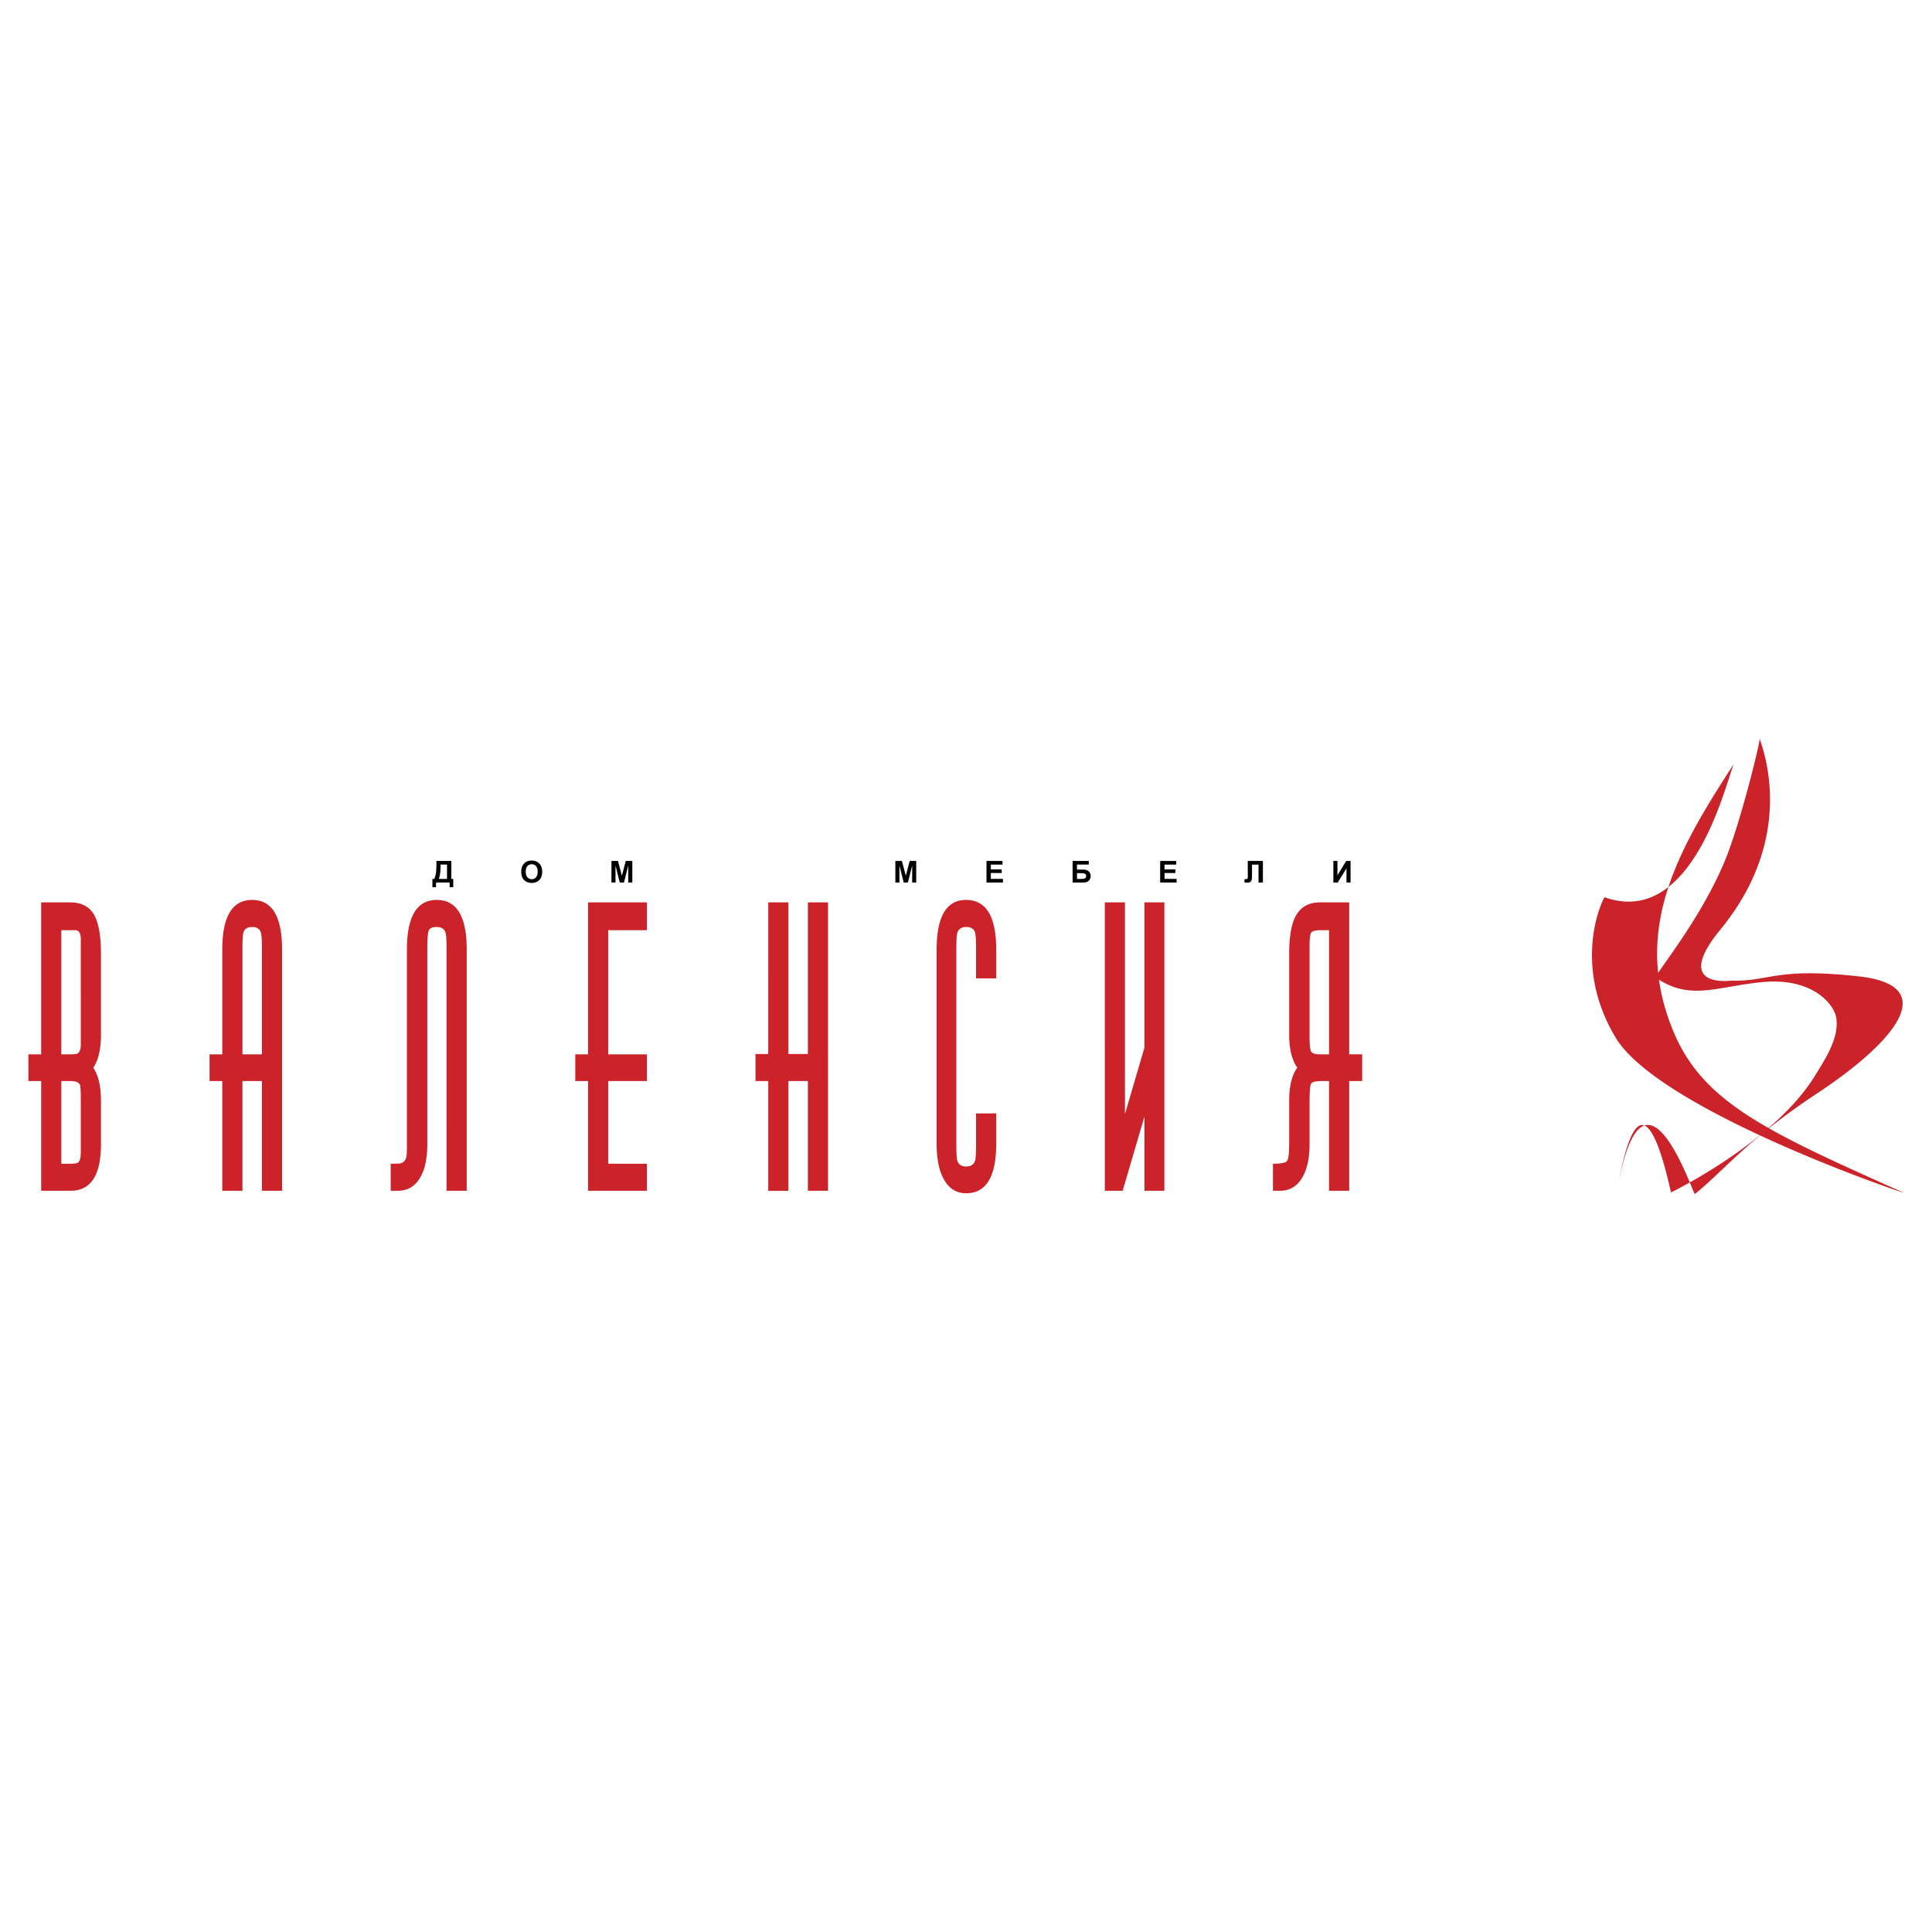 <svg xmlns="http://www.w3.org/2000/svg" width="2500" height="2500" viewBox="0 0 192.756 192.756"><g fill-rule="evenodd" clip-rule="evenodd"><path fill="#fff" d="M0 0h192.756v192.756H0V0z"/><path d="M185.445 97.414c-8.395-.928-8.822.537-12.74.422 0 0-5.922.83-1.064-5.09 8.145-9.927 3.75-19.112 3.918-19.112.166 0-1.904 8.47-3.465 12.241-2.119 5.114-5.701 9.729-6.662 11.188-.775-7.471 3.072-13.95 7.561-20.856-.758 1.632-4.01 16.45-12.9 13.314-.139.065-3.371 6.532 1.09 13.987 1.998 3.34 8.24 6.9 14.398 9.764-4.27 3.473-8.863 5.695-8.863 5.695-.412-1.652-2.982-14.27-5.406.01 2.6-15.32 7.607.291 7.791.146 1.943-1.564 3.59-3.426 6.5-5.842 7.418 3.449 14.709 5.887 14.305 5.705-5.598-2.502-9.988-4.469-13.426-6.42a66.429 66.429 0 0 1 4.801-3.469c7.613-5.035 12.559-10.755 4.162-11.683zm-19.929.332c3.232 2.039 5.799.693 10.227.246 5.111-.518 7.236 2.232 7.453 3.518.342 2.023-1.117 4.189-2.111 5.805-1.17 1.91-2.844 3.68-4.639 5.23-4.816-2.74-7.75-5.461-9.482-9.619-.747-1.787-1.214-3.508-1.448-5.18zm-155.444 16.43c0 3.088-1.017 4.631-3.052 4.631H4.107v-10.949H2.834v-2.666h1.272v-15.16H7.02c1.125 0 1.927.433 2.405 1.298.431.819.647 2.093.647 3.825v8.072c0 1.451-.254 2.549-.763 3.299.509.771.763 1.859.763 3.262v4.388zm-2.011-9.967V93.716c0-.608-.185-.912-.555-.912H6.118v12.387h.833c.417 0 .67-.023.763-.07.231-.117.347-.42.347-.912zm0 10.738v-5.055c0-.936-.023-1.473-.069-1.613-.093-.281-.417-.422-.971-.422h-.903v8.248h.833c.447 0 .717-.037.809-.107.2-.115.301-.467.301-1.051zm20.082 3.86h-2.012v-10.949h-1.942v10.949h-2.012v-10.949h-1.271v-2.666h1.271V94.734c0-3.298.995-4.948 2.983-4.948s2.982 1.65 2.982 4.948v24.073h.001zm-2.012-13.616V94.524c0-.819-.039-1.322-.115-1.509-.107-.351-.393-.527-.855-.527-.478 0-.771.187-.878.562-.062.21-.093.748-.093 1.614v10.528h1.941v-.001zm20.432 13.616h-2.012V94.664c0-.866-.031-1.392-.093-1.579-.108-.397-.4-.597-.878-.597-.417 0-.678.105-.787.316-.108.21-.161.831-.161 1.859v19.512c0 1.449-.255 2.584-.764 3.402s-1.24 1.229-2.196 1.229h-.693v-2.701c.57 0 .894-.012.971-.037.37-.094.578-.373.625-.842.015-.186.023-.561.023-1.123v-19.37c0-3.298.994-4.948 2.983-4.948s2.983 1.65 2.983 4.948v24.074h-.001zm17.979 0h-5.873v-10.949h-1.272v-2.666h1.272v-15.16h5.873v2.772H60.68v12.387h3.861v2.666H60.68v8.248h3.861v2.702h.001zm18.071 0h-2.011v-10.949H78.66v10.949h-2.012v-10.949h-1.272v-2.701h1.272V90.032h2.012v15.124h1.942V90.032h2.011v28.775zm16.778-4.703c0 3.299-1.002 4.949-3.006 4.949-.971 0-1.712-.469-2.221-1.404-.478-.842-.716-2.023-.716-3.545v-19.37c0-3.298.979-4.948 2.937-4.948 2.004 0 3.006 1.65 3.006 4.948v2.877h-2.012v-2.948c0-.866-.031-1.403-.092-1.614-.109-.375-.41-.562-.902-.562-.463 0-.756.199-.879.597-.061.211-.092.737-.092 1.579v19.512c0 .842.031 1.379.092 1.613.124.396.417.596.879.596.477 0 .777-.199.902-.596.061-.211.092-.748.092-1.613v-3.09h2.012v3.019zm16.777 4.703h-1.988v-7.404l-2.174 7.404h-1.779V90.032h2.012v21.124l1.941-6.633V90.032h1.988v28.775zm19.736-10.95h-1.295v10.949h-2.012v-10.949h-.717c-.602 0-.957.084-1.064.246-.107.164-.162.76-.162 1.789v4.283c0 1.426-.258 2.555-.773 3.385-.516.832-1.244 1.246-2.186 1.246h-.693v-2.701c.785 0 1.252-.088 1.398-.264s.221-.756.221-1.738v-4.316c0-1.426.27-2.514.809-3.262-.539-.773-.809-1.871-.809-3.299v-8.072c0-1.731.223-2.994.67-3.79.492-.889 1.295-1.333 2.404-1.333h2.914v15.159h1.295v2.667zm-3.306-2.666V92.804h-.811c-.523 0-.842.075-.959.228-.115.153-.174.627-.174 1.422v8.984c0 .795.055 1.287.162 1.473.107.188.402.281.879.281h.903v-.001z" fill="#cc2229"/><path d="M43.543 85.896h1.49v1.793h.189v.832h-.362v-.47h-1.357v.47h-.362v-.832h.183c.089-.184.148-.398.176-.642.029-.243.042-.551.042-.924v-.227h.001zm.415.361c0 .655-.059 1.132-.178 1.432h.819v-1.432h-.641zm8.046.73c0-.22.033-.404.098-.553.05-.109.116-.208.201-.295a.855.855 0 0 1 .278-.194 1.18 1.18 0 0 1 .465-.085c.317 0 .571.099.762.296.191.197.286.471.286.821 0 .349-.095.62-.284.817s-.442.295-.758.295c-.321 0-.576-.098-.765-.293-.189-.197-.283-.466-.283-.809zm.448-.015c0 .244.057.429.169.555a.552.552 0 0 0 .429.189.543.543 0 0 0 .427-.188c.111-.125.167-.312.167-.562 0-.247-.054-.431-.162-.554a.55.55 0 0 0-.431-.182.554.554 0 0 0-.434.185c-.11.124-.165.309-.165.557zm8.553 1.079v-2.155h.651l.391 1.47.386-1.47h.653v2.155h-.404v-1.697l-.428 1.697h-.419l-.427-1.697v1.697h-.403zm28.326 0v-2.155h.651l.392 1.47.386-1.47h.653v2.155h-.404v-1.697l-.428 1.697h-.419l-.427-1.697v1.697h-.404zm9.091 0v-2.155h1.598v.364h-1.162v.478h1.082v.363h-1.082v.586h1.203v.364h-1.639zm8.594-2.155h1.613v.361h-1.178v.5h.582c.162 0 .295.02.4.059s.197.112.271.218c.074.106.113.23.113.372a.631.631 0 0 1-.371.588 1.176 1.176 0 0 1-.414.058h-1.018v-2.156h.002zm.435 1.793h.424c.137 0 .23-.006.285-.02a.265.265 0 0 0 .206-.264c0-.1-.035-.172-.107-.219-.07-.045-.191-.068-.363-.068h-.443v.571h-.002zm8.299.362v-2.155h1.598v.364h-1.162v.478h1.082v.363h-1.082v.586h1.203v.364h-1.639zm8.74-2.155H126v2.155h-.436V86.26h-.648v.92c0 .264-.01.448-.027.552s-.061.186-.127.244c-.068.058-.176.087-.32.087-.051 0-.145-.004-.279-.015v-.336l.098.001c.092 0 .152-.012.184-.037s.047-.084.047-.181v-1.599h-.002zm8.541 0h.406v1.435l.875-1.435h.432v2.155h-.406v-1.407l-.873 1.407h-.434v-2.155z"/></g></svg>